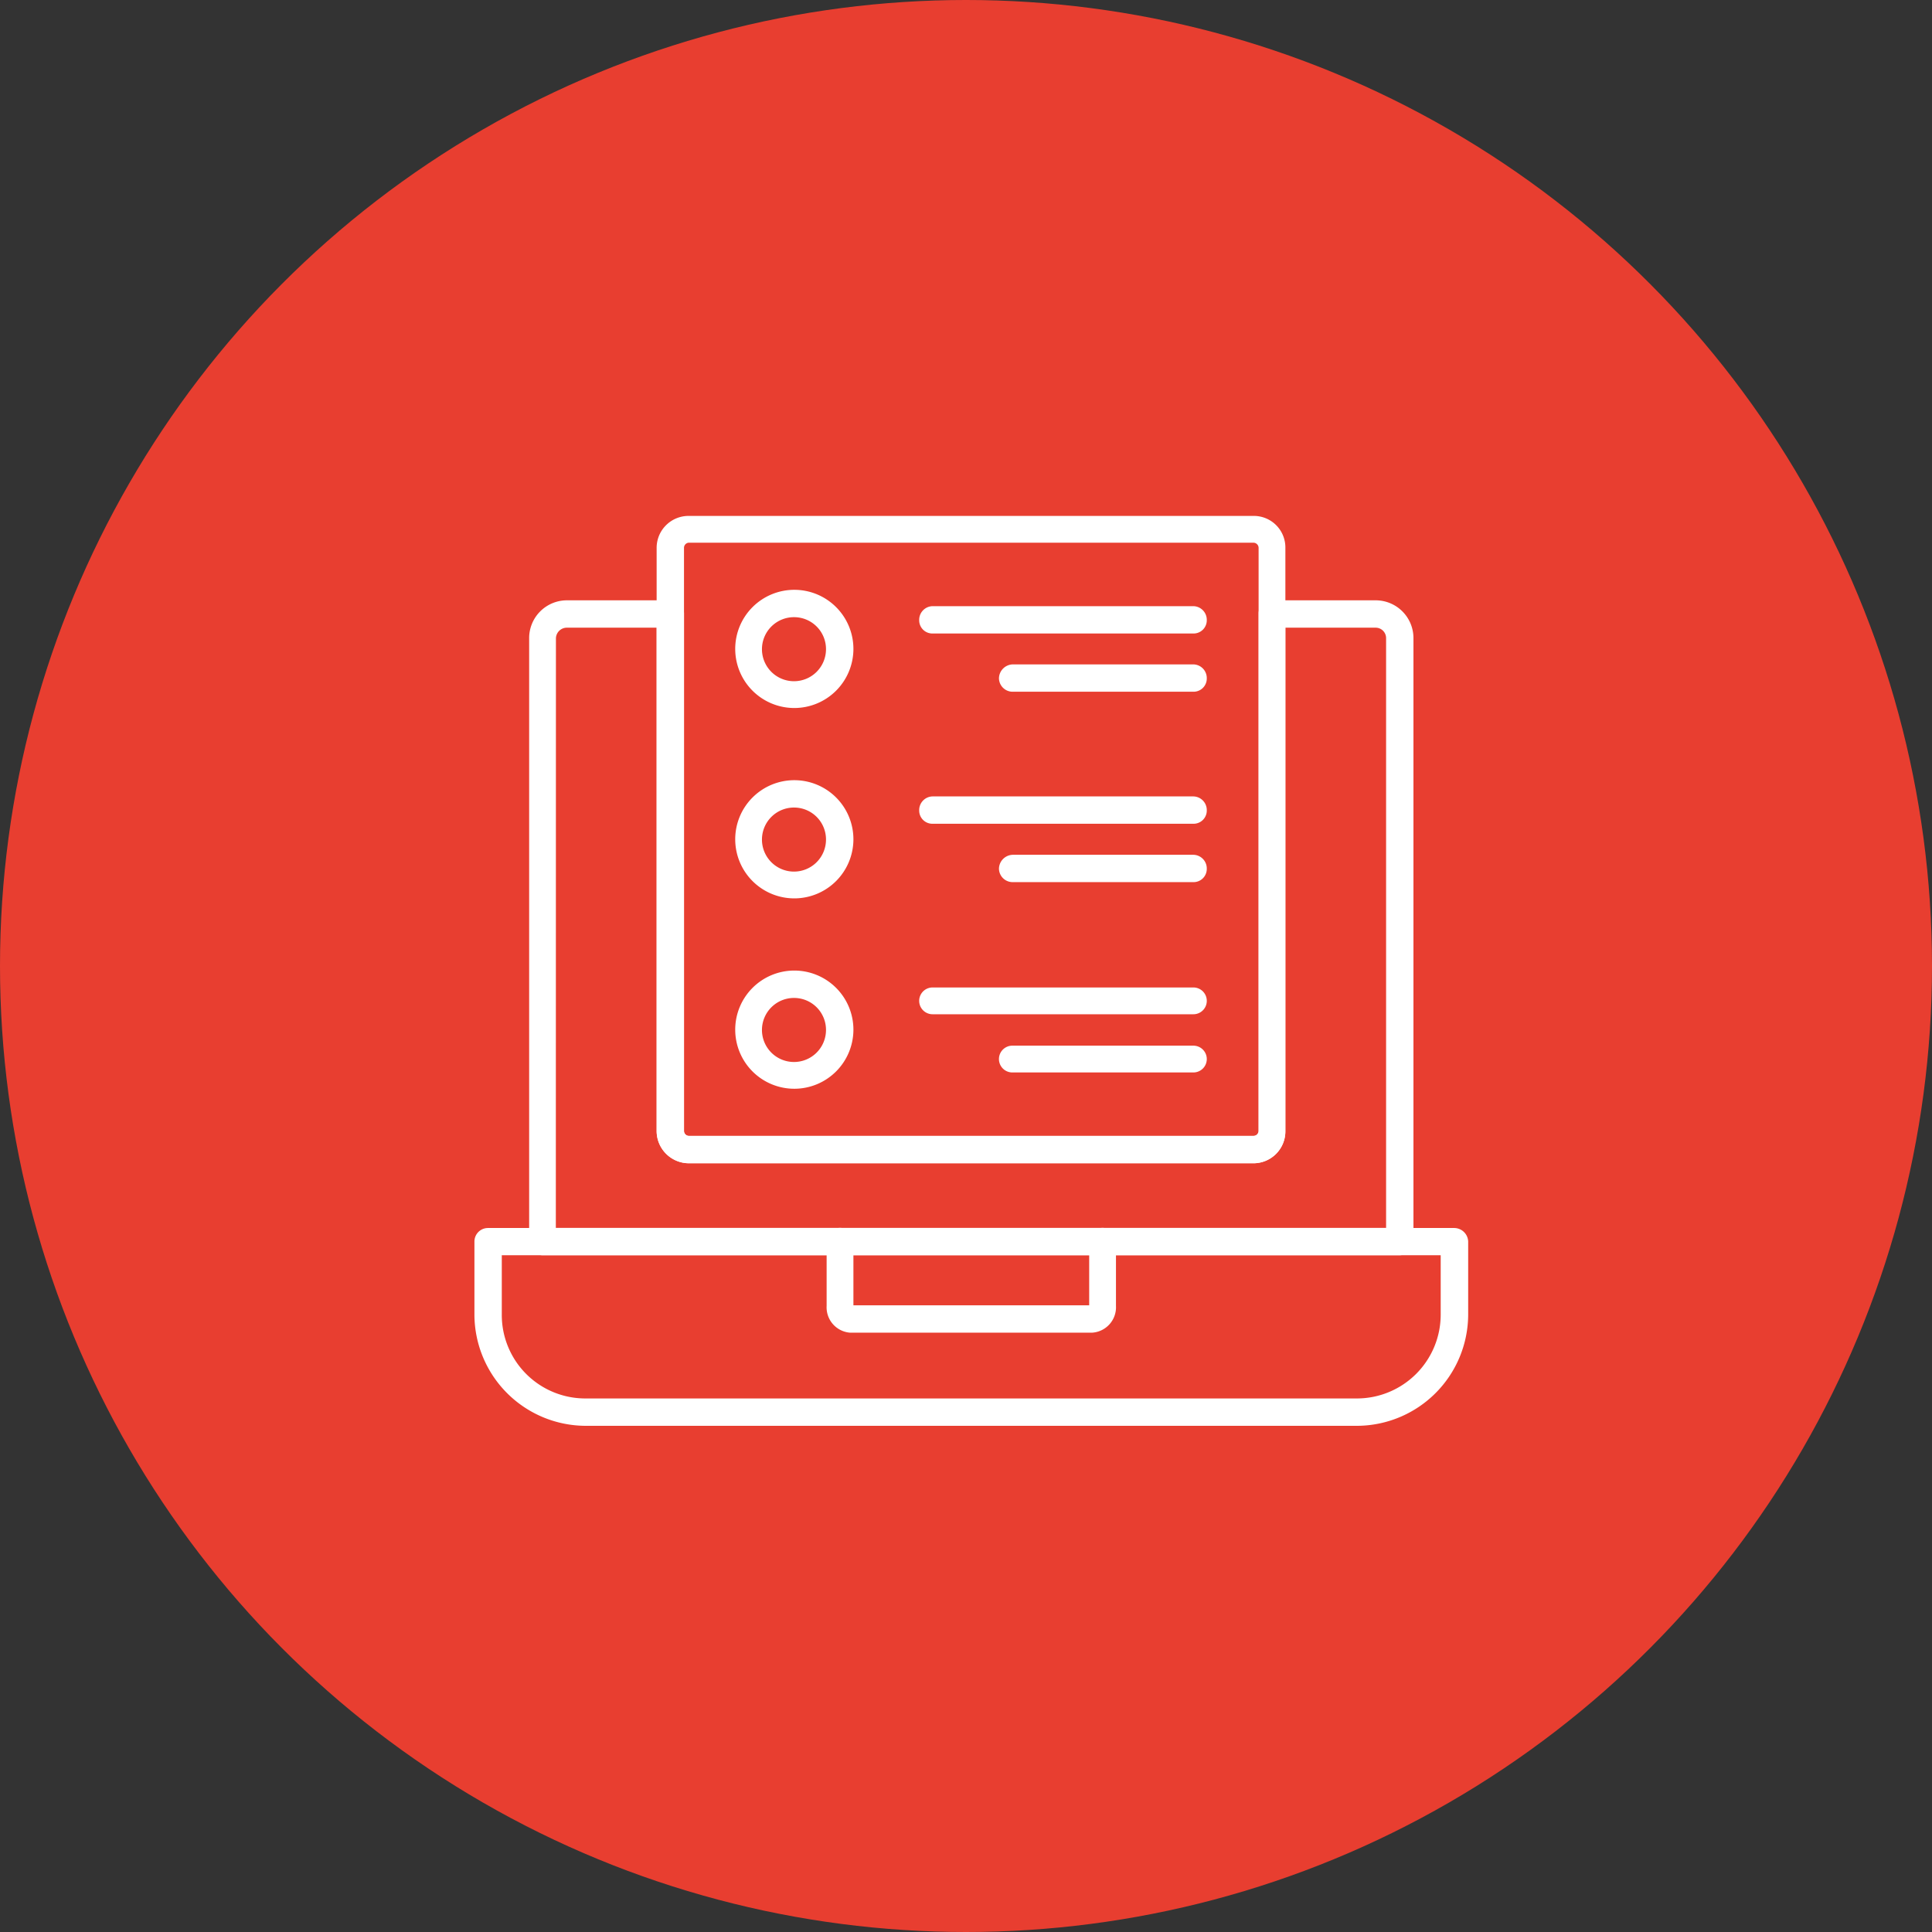 <svg xmlns="http://www.w3.org/2000/svg" xmlns:xlink="http://www.w3.org/1999/xlink" width="80" height="80" viewBox="0 0 80 80"><rect x="0" y="0" width="80" height="80" fill="#333333" stroke="none"/><defs><style>      .cls-1, .cls-4 {        fill: #fff;      }      .cls-2 {        fill: #e83e30;      }      .cls-3 {        clip-path: url(#clip-path);      }      .cls-4 {        fill-rule: evenodd;      }    </style><clipPath id="clip-path"><rect id="Rettangolo_569" data-name="Rettangolo 569" class="cls-1" width="41.148" height="37.677"></rect></clipPath></defs><g id="Raggruppa_591" data-name="Raggruppa 591" transform="translate(-668 -2581)"><g id="Raggruppa_568" data-name="Raggruppa 568" transform="translate(668 2581)"><circle id="Ellisse_44" data-name="Ellisse 44" class="cls-2" cx="40" cy="40" r="40"></circle><g id="Raggruppa_566" data-name="Raggruppa 566" transform="translate(19.645 21.363)"><g id="Raggruppa_566-2" data-name="Raggruppa 566" class="cls-3"><path id="Tracciato_23355" data-name="Tracciato 23355" class="cls-4" d="M64.257,70.61H28.749a.566.566,0,0,1-.554-.578V45.058a1.564,1.564,0,0,1,1.567-1.567h4.291a.546.546,0,0,1,.554.554v21.43a.207.207,0,0,0,.193.193H58.183a.212.212,0,0,0,.217-.193V44.045a.546.546,0,0,1,.554-.554h4.291a1.564,1.564,0,0,1,1.567,1.567V70.031a.582.582,0,0,1-.554.578M29.3,69.477H63.679V45.058a.432.432,0,0,0-.434-.434H59.508V65.475A1.322,1.322,0,0,1,58.183,66.8H34.8a1.338,1.338,0,0,1-1.326-1.326V44.624H29.762a.453.453,0,0,0-.458.434Z" transform="translate(-25.929 -39.996)"></path><path id="Tracciato_23356" data-name="Tracciato 23356" class="cls-4" d="M36.544,375.024H4.6a4.619,4.619,0,0,1-4.6-4.6v-3.037a.561.561,0,0,1,.554-.554H40.57a.582.582,0,0,1,.579.554v3.037a4.619,4.619,0,0,1-4.6,4.6M1.133,367.961v2.459A3.457,3.457,0,0,0,4.6,373.891h31.94a3.472,3.472,0,0,0,3.471-3.471v-2.459Z" transform="translate(0 -337.347)"></path><path id="Tracciato_23357" data-name="Tracciato 23357" class="cls-4" d="M192.457,371.167H182.429a1.052,1.052,0,0,1-.964-1.109v-2.676a.554.554,0,0,1,1.109,0v2.652h9.763v-2.652a.554.554,0,0,1,1.109,0v2.676a1.054,1.054,0,0,1-.988,1.109" transform="translate(-166.881 -337.347)"></path><path id="Tracciato_23358" data-name="Tracciato 23358" class="cls-4" d="M118.589,26.806H95.207a1.338,1.338,0,0,1-1.326-1.326V1.326A1.322,1.322,0,0,1,95.207,0h23.383a1.307,1.307,0,0,1,1.326,1.326V25.48a1.322,1.322,0,0,1-1.326,1.326M95.207,1.109a.213.213,0,0,0-.193.217V25.48a.207.207,0,0,0,.193.193h23.383a.212.212,0,0,0,.217-.193V1.326a.216.216,0,0,0-.217-.217Z" transform="translate(-86.336)"></path><path id="Tracciato_23359" data-name="Tracciato 23359" class="cls-4" d="M136.833,42.985a2.447,2.447,0,1,1,2.435-2.435,2.449,2.449,0,0,1-2.435,2.435m0-3.761a1.326,1.326,0,1,0,1.3,1.326,1.322,1.322,0,0,0-1.3-1.326" transform="translate(-123.575 -35.031)"></path><path id="Tracciato_23360" data-name="Tracciato 23360" class="cls-4" d="M136.833,141.066a2.447,2.447,0,1,1,2.435-2.435,2.449,2.449,0,0,1-2.435,2.435m0-3.761a1.326,1.326,0,1,0,1.3,1.326,1.322,1.322,0,0,0-1.3-1.326" transform="translate(-123.575 -125.229)"></path><path id="Tracciato_23361" data-name="Tracciato 23361" class="cls-4" d="M136.833,239.147a2.447,2.447,0,1,1,2.435-2.435,2.449,2.449,0,0,1-2.435,2.435m0-3.76a1.326,1.326,0,1,0,1.3,1.326,1.322,1.322,0,0,0-1.3-1.326" transform="translate(-123.575 -215.427)"></path><path id="Tracciato_23362" data-name="Tracciato 23362" class="cls-4" d="M240.51,47.624h-10.8a.545.545,0,0,1-.554-.554.566.566,0,0,1,.554-.578h10.8a.566.566,0,0,1,.554.578.546.546,0,0,1-.554.554" transform="translate(-210.739 -42.755)"></path><path id="Tracciato_23363" data-name="Tracciato 23363" class="cls-4" d="M278.3,77.618h-7.473a.566.566,0,0,1-.578-.554.587.587,0,0,1,.578-.578H278.3a.566.566,0,0,1,.554.578.546.546,0,0,1-.554.554" transform="translate(-248.529 -70.338)"></path><path id="Tracciato_23364" data-name="Tracciato 23364" class="cls-4" d="M240.51,145.7h-10.8a.545.545,0,0,1-.554-.554.566.566,0,0,1,.554-.578h10.8a.566.566,0,0,1,.554.578.546.546,0,0,1-.554.554" transform="translate(-210.739 -132.953)"></path><path id="Tracciato_23365" data-name="Tracciato 23365" class="cls-4" d="M278.3,175.7h-7.473a.566.566,0,0,1-.578-.554.587.587,0,0,1,.578-.578H278.3a.566.566,0,0,1,.554.578.546.546,0,0,1-.554.554" transform="translate(-248.529 -160.536)"></path><path id="Tracciato_23366" data-name="Tracciato 23366" class="cls-4" d="M240.51,244.061h-10.8a.554.554,0,0,1,0-1.109h10.8a.554.554,0,1,1,0,1.109" transform="translate(-210.739 -223.426)"></path><path id="Tracciato_23367" data-name="Tracciato 23367" class="cls-4" d="M278.3,274.056h-7.473a.555.555,0,1,1,0-1.109H278.3a.554.554,0,1,1,0,1.109" transform="translate(-248.529 -251.011)"></path></g></g></g></g></svg>